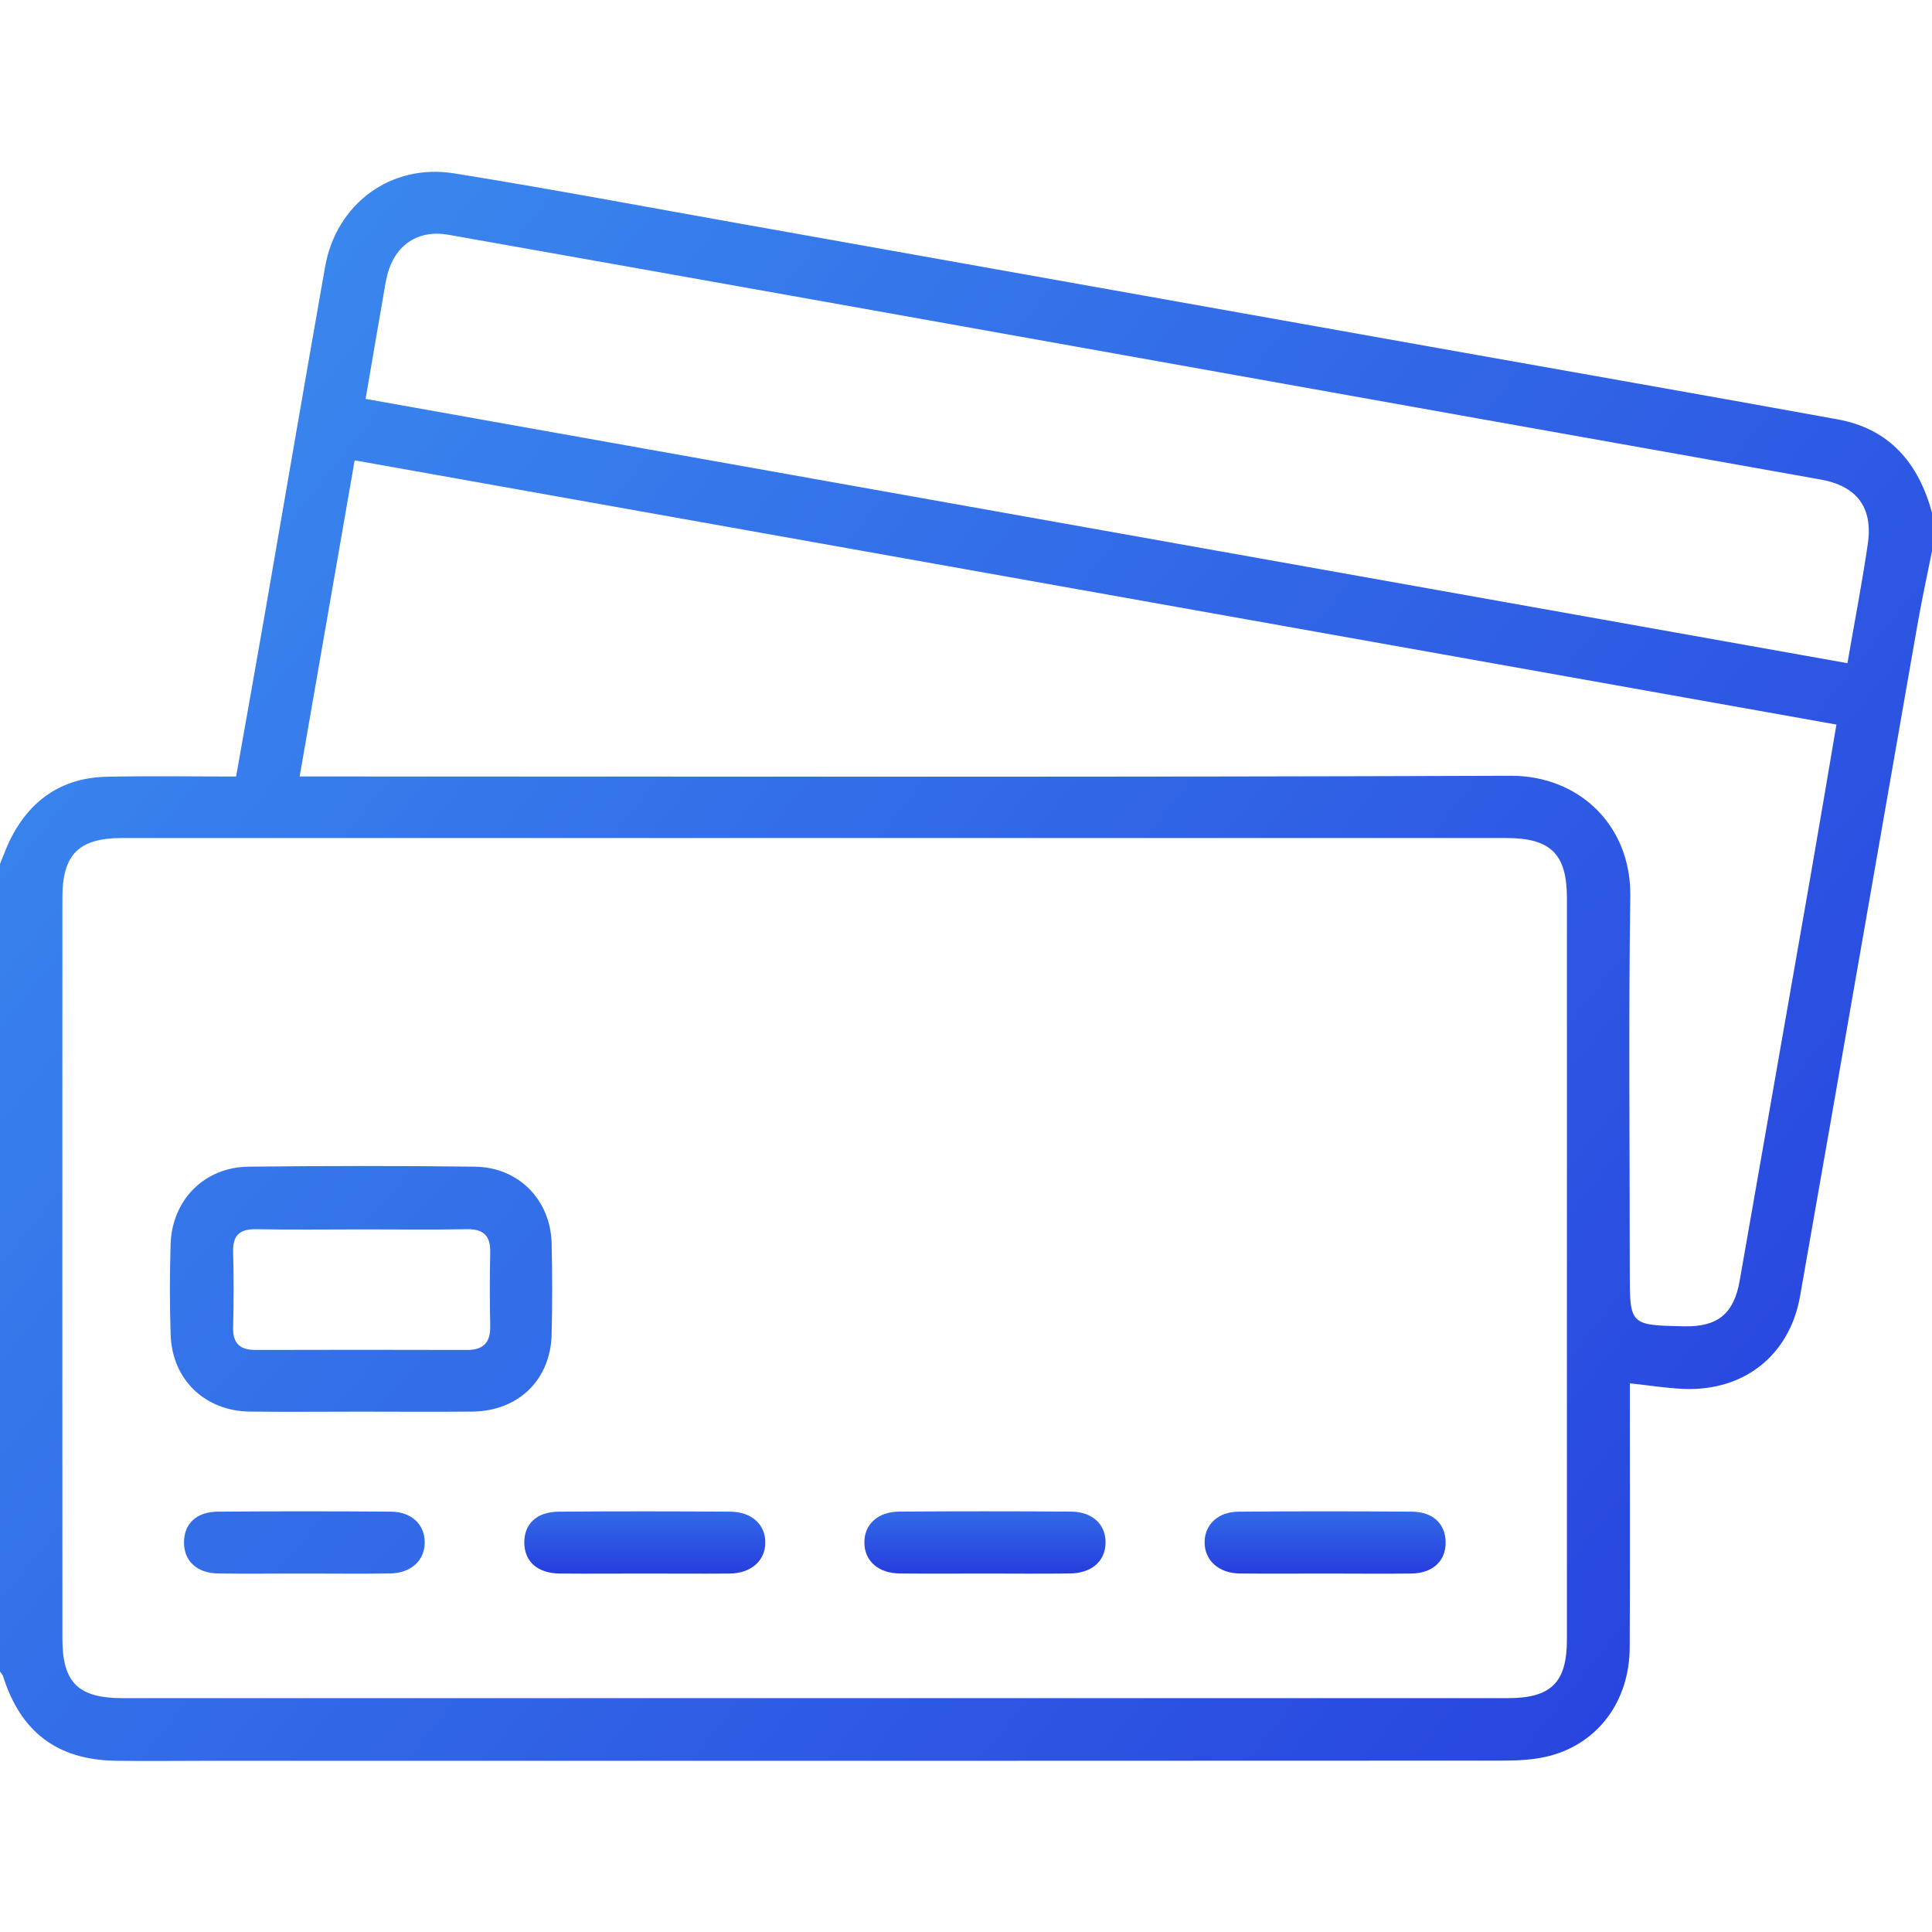 <?xml version="1.0" encoding="UTF-8"?> <svg xmlns="http://www.w3.org/2000/svg" width="30" height="30" viewBox="0 0 30 30" fill="none"> <path d="M0 13.416C0.052 13.292 0.096 13.165 0.155 13.044C0.463 12.422 0.962 12.075 1.661 12.061C2.323 12.047 2.985 12.058 3.666 12.058C3.813 11.228 3.957 10.424 4.097 9.62C4.414 7.794 4.726 5.967 5.048 4.143C5.22 3.167 6.067 2.534 7.051 2.692C8.552 2.933 10.048 3.216 11.545 3.482C15.106 4.116 18.668 4.752 22.229 5.387C24.331 5.762 26.434 6.13 28.535 6.512C29.347 6.66 29.794 7.198 30.001 7.966C30.001 8.161 30.001 8.356 30.001 8.552C29.923 8.942 29.838 9.331 29.77 9.723C29.163 13.19 28.562 16.658 27.952 20.123C27.791 21.044 27.082 21.604 26.147 21.567C25.877 21.556 25.608 21.512 25.308 21.48C25.308 21.595 25.308 21.701 25.308 21.805C25.308 23.065 25.312 24.323 25.306 25.583C25.302 26.406 24.825 27.063 24.067 27.264C23.826 27.328 23.566 27.339 23.314 27.339C16.59 27.343 9.866 27.342 3.141 27.342C2.691 27.342 2.243 27.348 1.794 27.341C0.888 27.326 0.321 26.895 0.047 26.027C0.038 26.001 0.016 25.979 0 25.956C0 21.777 0 17.596 0 13.416ZM12.659 26.369C16.242 26.369 19.826 26.369 23.409 26.369C24.086 26.369 24.331 26.128 24.331 25.457C24.331 21.619 24.331 17.782 24.331 13.945C24.331 13.262 24.079 13.013 23.393 13.013C16.227 13.013 9.061 13.013 1.895 13.013C1.226 13.013 0.97 13.266 0.969 13.931C0.967 17.769 0.968 21.606 0.969 25.443C0.969 26.13 1.214 26.369 1.91 26.369C5.493 26.369 9.076 26.369 12.659 26.369ZM4.653 12.057C4.841 12.057 4.967 12.057 5.092 12.057C11.213 12.057 17.334 12.069 23.455 12.046C24.524 12.042 25.331 12.823 25.315 13.917C25.287 15.859 25.307 17.803 25.307 19.746C25.307 20.577 25.307 20.577 26.15 20.595C26.673 20.606 26.924 20.4 27.014 19.885C27.381 17.791 27.748 15.698 28.114 13.603C28.249 12.828 28.38 12.052 28.516 11.251C20.837 9.881 13.184 8.516 5.507 7.148C5.222 8.79 4.941 10.401 4.653 12.057ZM28.687 10.298C28.798 9.649 28.916 9.047 29.004 8.44C29.085 7.877 28.829 7.545 28.27 7.446C26.504 7.13 24.738 6.817 22.972 6.502C19.727 5.923 16.484 5.342 13.239 4.762C11.147 4.389 9.054 4.015 6.961 3.645C6.495 3.562 6.134 3.803 6.016 4.262C5.985 4.385 5.966 4.511 5.945 4.636C5.855 5.15 5.768 5.665 5.677 6.194C13.361 7.565 21.009 8.929 28.687 10.298Z" fill="url(#paint0_linear_231_315)"></path> <path d="M5.605 21.92C5.029 21.92 4.454 21.926 3.878 21.919C3.184 21.911 2.674 21.423 2.65 20.73C2.634 20.262 2.635 19.793 2.649 19.325C2.669 18.633 3.172 18.123 3.862 18.116C5.033 18.103 6.204 18.102 7.374 18.116C8.055 18.125 8.549 18.632 8.566 19.309C8.577 19.777 8.577 20.246 8.566 20.714C8.551 21.425 8.051 21.912 7.332 21.919C6.755 21.925 6.18 21.92 5.605 21.92ZM5.63 19.09C5.084 19.09 4.537 19.098 3.991 19.087C3.733 19.081 3.612 19.169 3.62 19.441C3.631 19.831 3.63 20.221 3.62 20.612C3.614 20.865 3.729 20.963 3.971 20.962C5.064 20.959 6.157 20.959 7.249 20.962C7.511 20.963 7.618 20.844 7.612 20.586C7.604 20.206 7.604 19.825 7.612 19.445C7.618 19.179 7.499 19.081 7.24 19.087C6.703 19.097 6.166 19.09 5.63 19.09Z" fill="url(#paint1_linear_231_315)"></path> <path d="M15.291 24.434C14.852 24.434 14.412 24.438 13.973 24.433C13.637 24.429 13.424 24.239 13.422 23.955C13.419 23.672 13.629 23.474 13.966 23.472C14.854 23.466 15.743 23.466 16.631 23.472C16.968 23.474 17.174 23.676 17.167 23.962C17.16 24.247 16.949 24.429 16.61 24.433C16.17 24.438 15.73 24.435 15.291 24.434Z" fill="url(#paint2_linear_231_315)"></path> <path d="M20.566 24.434C20.127 24.434 19.688 24.438 19.248 24.433C18.921 24.429 18.702 24.225 18.705 23.945C18.708 23.673 18.913 23.476 19.231 23.473C20.13 23.466 21.027 23.466 21.926 23.473C22.252 23.476 22.444 23.663 22.448 23.944C22.452 24.238 22.25 24.429 21.914 24.434C21.465 24.439 21.016 24.434 20.566 24.434Z" fill="url(#paint3_linear_231_315)"></path> <path d="M10.012 24.434C9.573 24.434 9.133 24.438 8.694 24.434C8.349 24.43 8.148 24.253 8.141 23.962C8.135 23.668 8.33 23.476 8.673 23.473C9.562 23.466 10.451 23.467 11.339 23.473C11.676 23.476 11.887 23.676 11.884 23.957C11.881 24.237 11.662 24.43 11.33 24.434C10.891 24.438 10.451 24.434 10.012 24.434Z" fill="url(#paint4_linear_231_315)"></path> <path d="M4.706 24.434C4.267 24.434 3.828 24.439 3.389 24.433C3.054 24.428 2.853 24.236 2.857 23.942C2.861 23.66 3.051 23.476 3.379 23.473C4.277 23.466 5.175 23.466 6.073 23.473C6.391 23.476 6.593 23.672 6.595 23.946C6.598 24.229 6.383 24.429 6.053 24.433C5.604 24.439 5.155 24.434 4.706 24.434Z" fill="url(#paint5_linear_231_315)"></path> <defs> <linearGradient id="paint0_linear_231_315" x1="5.91506e-07" y1="3" x2="30" y2="27" gradientUnits="userSpaceOnUse"> <stop stop-color="#3C90F0"></stop> <stop offset="1" stop-color="#263DDD"></stop> </linearGradient> <linearGradient id="paint1_linear_231_315" x1="-0.5" y1="3" x2="31.5" y2="31.5" gradientUnits="userSpaceOnUse"> <stop stop-color="#3C90F0"></stop> <stop offset="1" stop-color="#263DDD"></stop> </linearGradient> <linearGradient id="paint2_linear_231_315" x1="15.295" y1="23.467" x2="15.295" y2="24.436" gradientUnits="userSpaceOnUse"> <stop stop-color="#326AE8"></stop> <stop offset="1" stop-color="#263DDD"></stop> </linearGradient> <linearGradient id="paint3_linear_231_315" x1="20.576" y1="23.468" x2="20.576" y2="24.436" gradientUnits="userSpaceOnUse"> <stop stop-color="#326AE8"></stop> <stop offset="1" stop-color="#263DDD"></stop> </linearGradient> <linearGradient id="paint4_linear_231_315" x1="10.013" y1="23.468" x2="10.013" y2="24.436" gradientUnits="userSpaceOnUse"> <stop stop-color="#326AE8"></stop> <stop offset="1" stop-color="#263DDD"></stop> </linearGradient> <linearGradient id="paint5_linear_231_315" x1="-1.5" y1="2.5" x2="30" y2="33.5" gradientUnits="userSpaceOnUse"> <stop stop-color="#3C90F0"></stop> <stop offset="1" stop-color="#263DDD"></stop> </linearGradient> </defs> </svg> 